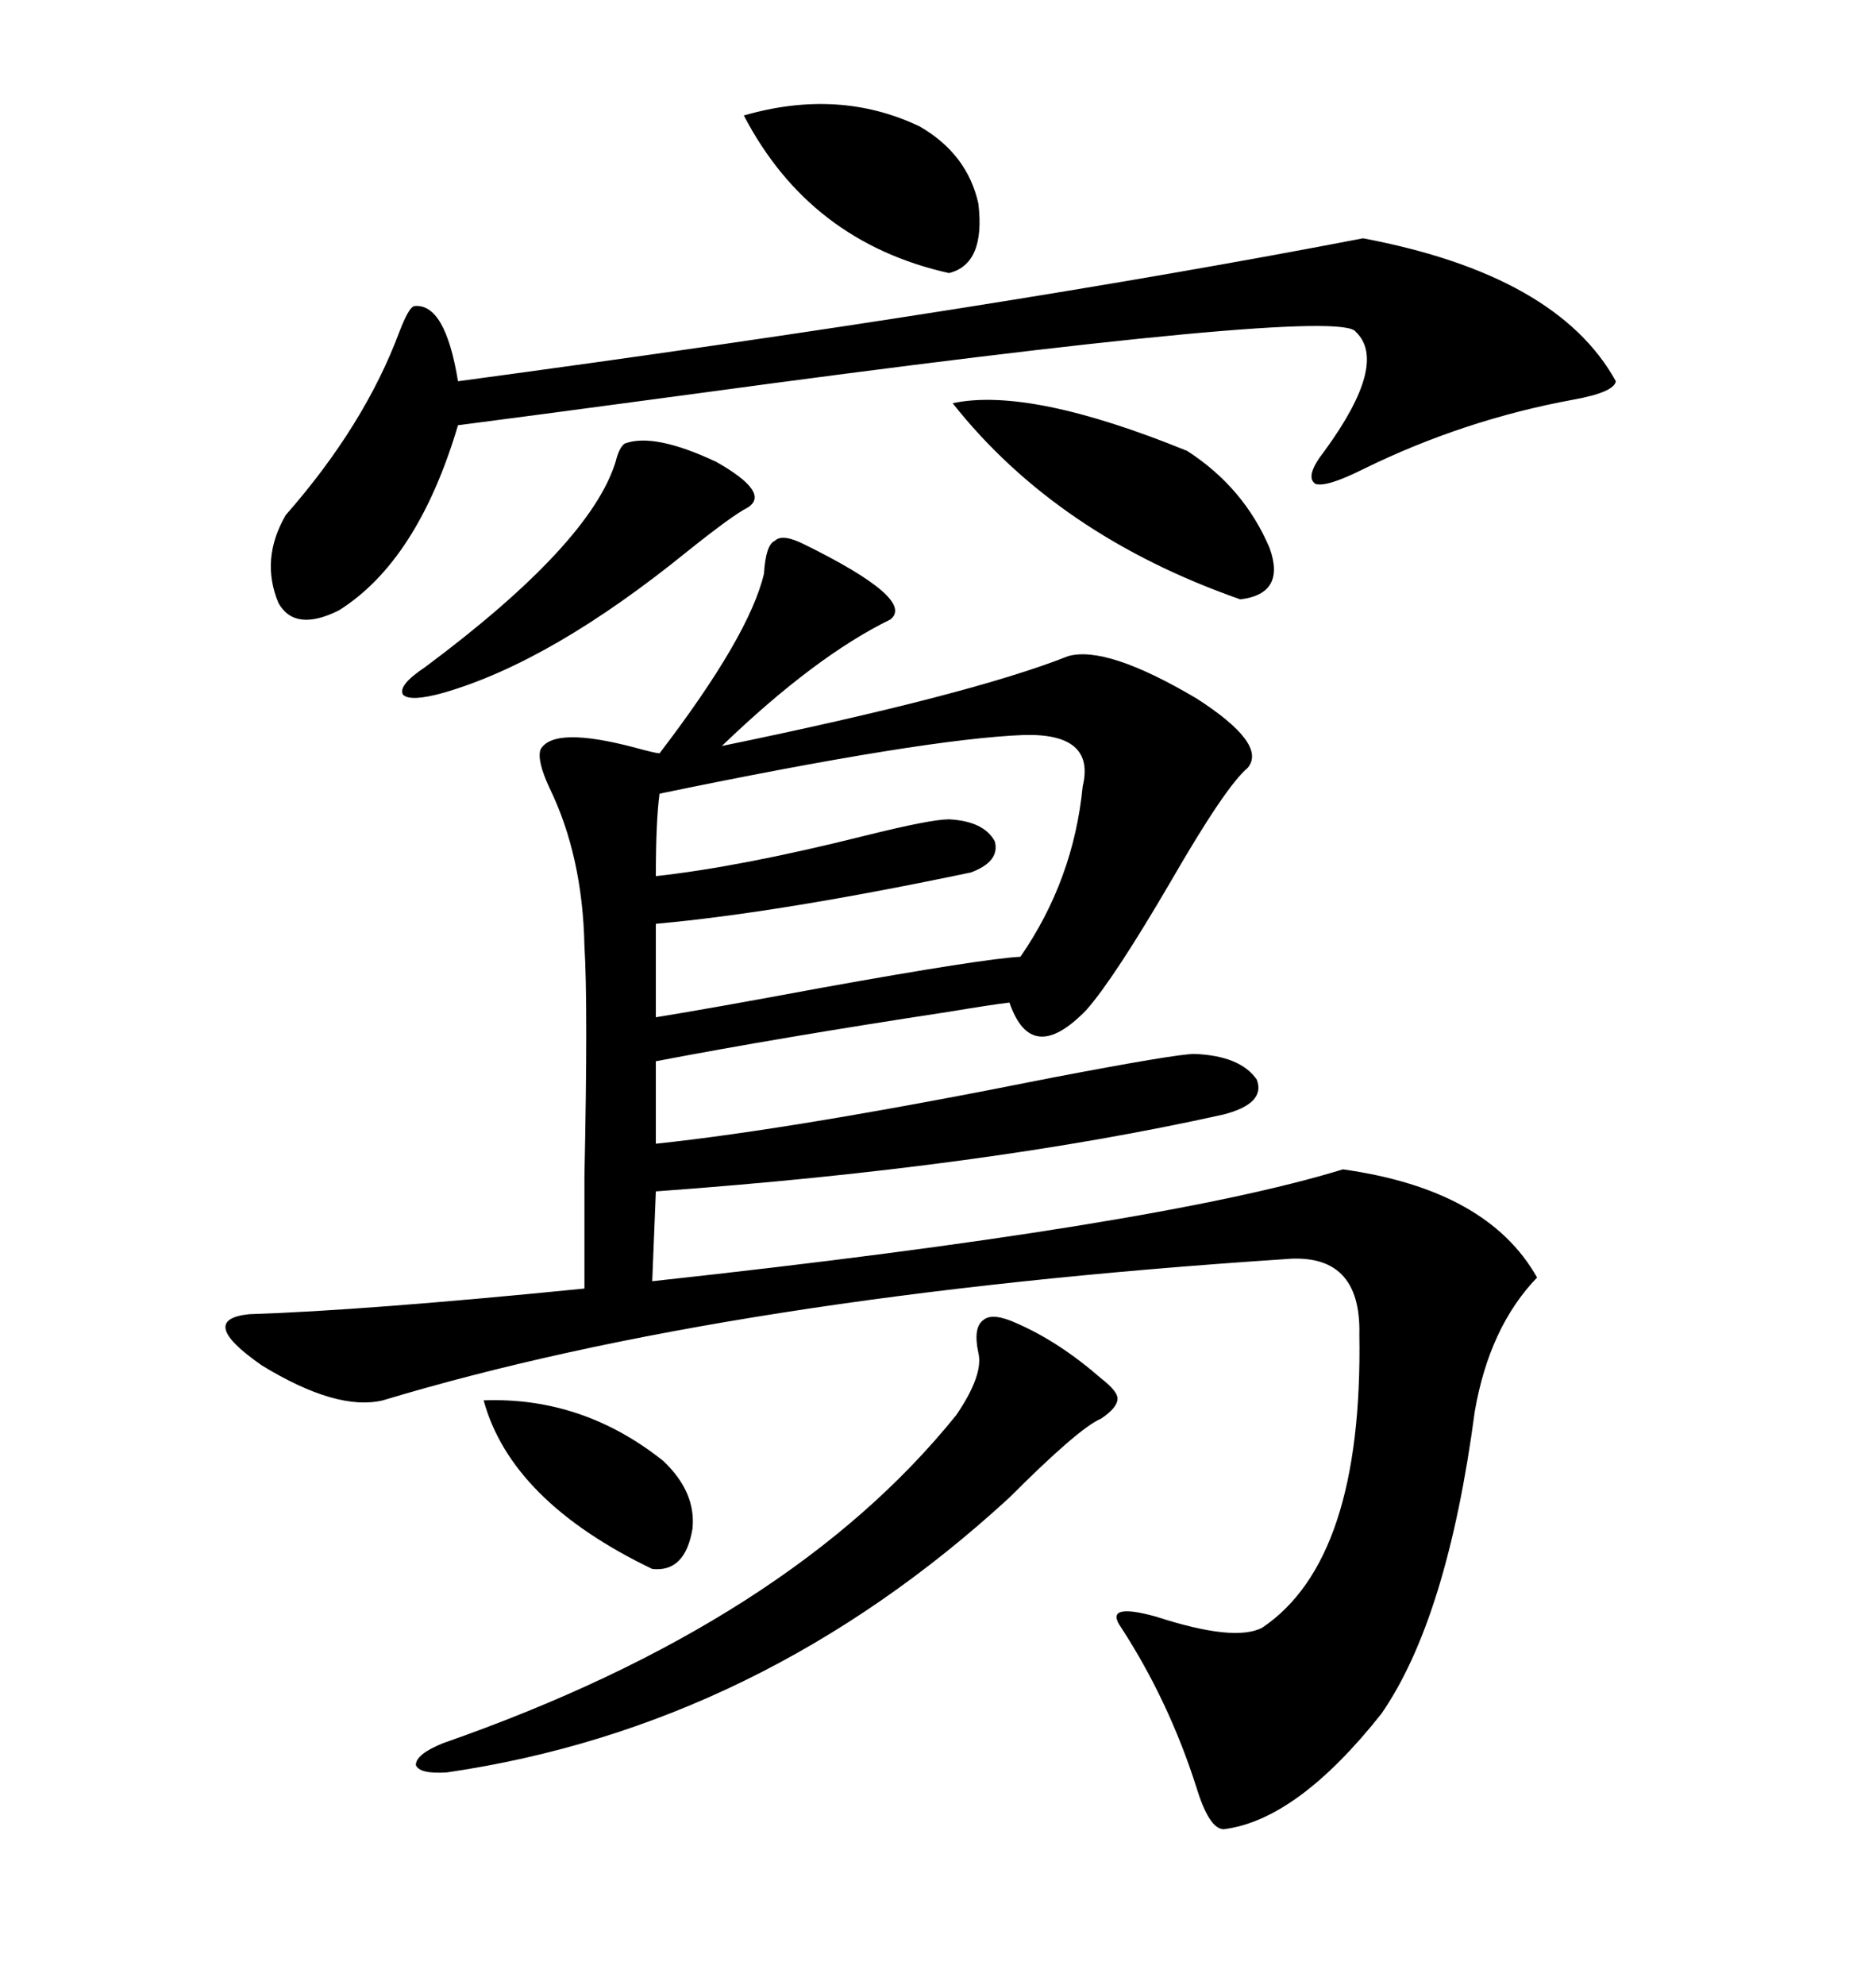 <svg xmlns="http://www.w3.org/2000/svg" xmlns:xlink="http://www.w3.org/1999/xlink" width="300" height="317.285"><path d="M61.23 223.83L61.23 223.83Q53.91 225.59 41.89 218.26L41.89 218.26Q31.35 210.94 39.84 210.06L39.84 210.06Q58.30 209.47 93.46 205.96L93.46 205.96Q93.46 200.68 93.46 188.09L93.46 188.09Q94.04 160.55 93.46 151.17L93.46 151.17Q93.16 136.82 87.89 125.98L87.89 125.98Q85.84 121.58 86.43 119.82L86.43 119.82Q88.48 116.02 101.66 119.53L101.66 119.53Q104.88 120.41 105.47 120.41L105.47 120.41Q119.82 101.66 122.17 91.70L122.17 91.70Q122.46 87.01 123.93 86.43L123.93 86.43Q125.10 85.25 128.61 87.01L128.61 87.01Q146.48 95.80 142.38 99.02L142.38 99.02Q130.37 104.88 115.43 119.24L115.43 119.24Q155.27 111.04 170.80 104.88L170.80 104.88Q176.95 103.13 191.31 111.62L191.31 111.62Q202.73 118.95 199.51 122.75L199.51 122.75Q196.00 125.68 187.21 140.92L187.21 140.92Q178.13 156.45 173.73 161.43L173.73 161.43Q164.94 170.51 161.43 160.25L161.43 160.25Q158.79 160.55 151.76 161.72L151.76 161.72Q124.80 165.82 104.88 169.63L104.88 169.63L104.88 182.81Q127.15 180.47 168.16 172.27L168.16 172.27Q188.09 168.46 191.02 168.46L191.02 168.46Q198.34 168.75 200.98 172.56L200.98 172.56Q202.44 176.37 195.70 178.13L195.70 178.13Q157.62 186.62 104.88 190.43L104.88 190.43L104.30 204.79Q185.16 196.00 214.75 186.91L214.75 186.91Q237.89 190.14 245.80 204.20L245.80 204.20Q238.18 212.11 235.84 225.59L235.84 225.59Q231.45 258.69 220.90 273.93L220.90 273.93Q207.42 290.92 195.70 292.38L195.70 292.38Q193.36 292.38 191.31 285.64L191.31 285.64Q186.91 271.88 179.30 260.16L179.30 260.16Q176.37 256.05 184.86 258.40L184.86 258.40Q197.46 262.50 201.86 260.16L201.86 260.16Q217.97 249.32 217.38 213.28L217.38 213.28Q217.68 200.10 205.37 201.27L205.37 201.27Q116.60 207.13 61.23 223.83ZM217.97 38.09L217.97 38.09Q249.02 43.95 258.40 60.94L258.40 60.94Q258.11 62.70 251.66 63.87L251.66 63.87Q234.08 67.09 217.97 75L217.97 75Q212.11 77.93 210.35 77.34L210.35 77.34Q208.59 76.17 211.82 72.07L211.82 72.07Q222.07 58.01 216.80 53.03L216.80 53.03Q214.16 48.93 110.74 62.99L110.74 62.99Q84.67 66.50 73.24 67.97L73.24 67.97Q66.80 89.65 54.20 97.56L54.20 97.56Q47.17 101.07 44.53 96.39L44.53 96.39Q41.60 89.36 45.70 82.32L45.70 82.32Q58.30 67.97 63.87 53.03L63.87 53.03Q65.33 49.22 66.21 48.93L66.21 48.93Q71.19 48.34 73.24 60.94L73.24 60.94Q160.25 49.22 217.97 38.09ZM163.77 117.48L163.77 117.48Q147.95 118.07 105.47 126.86L105.47 126.86Q104.88 131.25 104.88 140.04L104.88 140.04Q118.36 138.57 138.28 133.59L138.28 133.59Q148.83 130.96 151.76 130.96L151.76 130.96Q157.32 131.25 159.08 134.47L159.08 134.47Q159.96 137.70 155.27 139.45L155.27 139.45Q124.51 145.90 104.88 147.66L104.88 147.66L104.88 162.60Q113.96 161.13 131.25 157.91L131.25 157.91Q157.32 153.22 163.18 152.93L163.18 152.93Q171.68 140.63 173.14 125.68L173.14 125.68Q175.20 117.19 163.77 117.48ZM161.43 239.36L161.43 239.36Q121.58 275.98 71.48 283.30L71.48 283.30Q67.09 283.59 66.50 282.13L66.50 282.13Q66.50 280.37 70.90 278.61L70.90 278.61Q126.27 259.28 152.93 226.17L152.93 226.17Q157.32 219.73 156.45 216.21L156.45 216.21Q155.57 212.11 157.32 210.94L157.32 210.94Q158.79 209.77 162.60 211.52L162.60 211.52Q169.34 214.45 176.07 220.31L176.07 220.31Q178.71 222.36 178.71 223.54L178.71 223.54Q178.71 225 176.07 226.76L176.07 226.76Q172.56 228.22 161.43 239.36ZM152.34 64.45L152.34 64.45Q164.65 61.82 189.84 72.07L189.84 72.07Q198.93 77.93 203.03 87.60L203.03 87.60Q205.66 94.92 198.34 95.80L198.34 95.80Q169.04 85.55 152.34 64.45ZM99.90 70.90L99.90 70.90Q104.59 69.14 114.55 73.83L114.55 73.83Q123.34 78.81 119.53 81.15L119.53 81.15Q117.19 82.32 109.86 88.18L109.86 88.18Q88.18 105.76 70.90 110.74L70.90 110.74Q65.63 112.21 64.45 111.04L64.45 111.04Q63.57 109.57 67.97 106.64L67.97 106.64Q94.34 87.01 98.44 73.83L98.44 73.83Q99.02 71.48 99.90 70.90ZM118.95 18.46L118.95 18.46Q134.18 14.06 147.07 20.21L147.07 20.21Q154.69 24.61 156.45 32.52L156.45 32.52Q157.62 42.19 151.76 43.65L151.76 43.65Q129.49 38.67 118.95 18.46ZM77.34 223.83L77.34 223.83Q93.16 223.24 106.05 233.50L106.05 233.50Q111.33 238.48 110.74 244.34L110.74 244.34Q109.57 251.37 104.30 250.78L104.30 250.78Q81.74 239.94 77.34 223.83Z"/></svg>